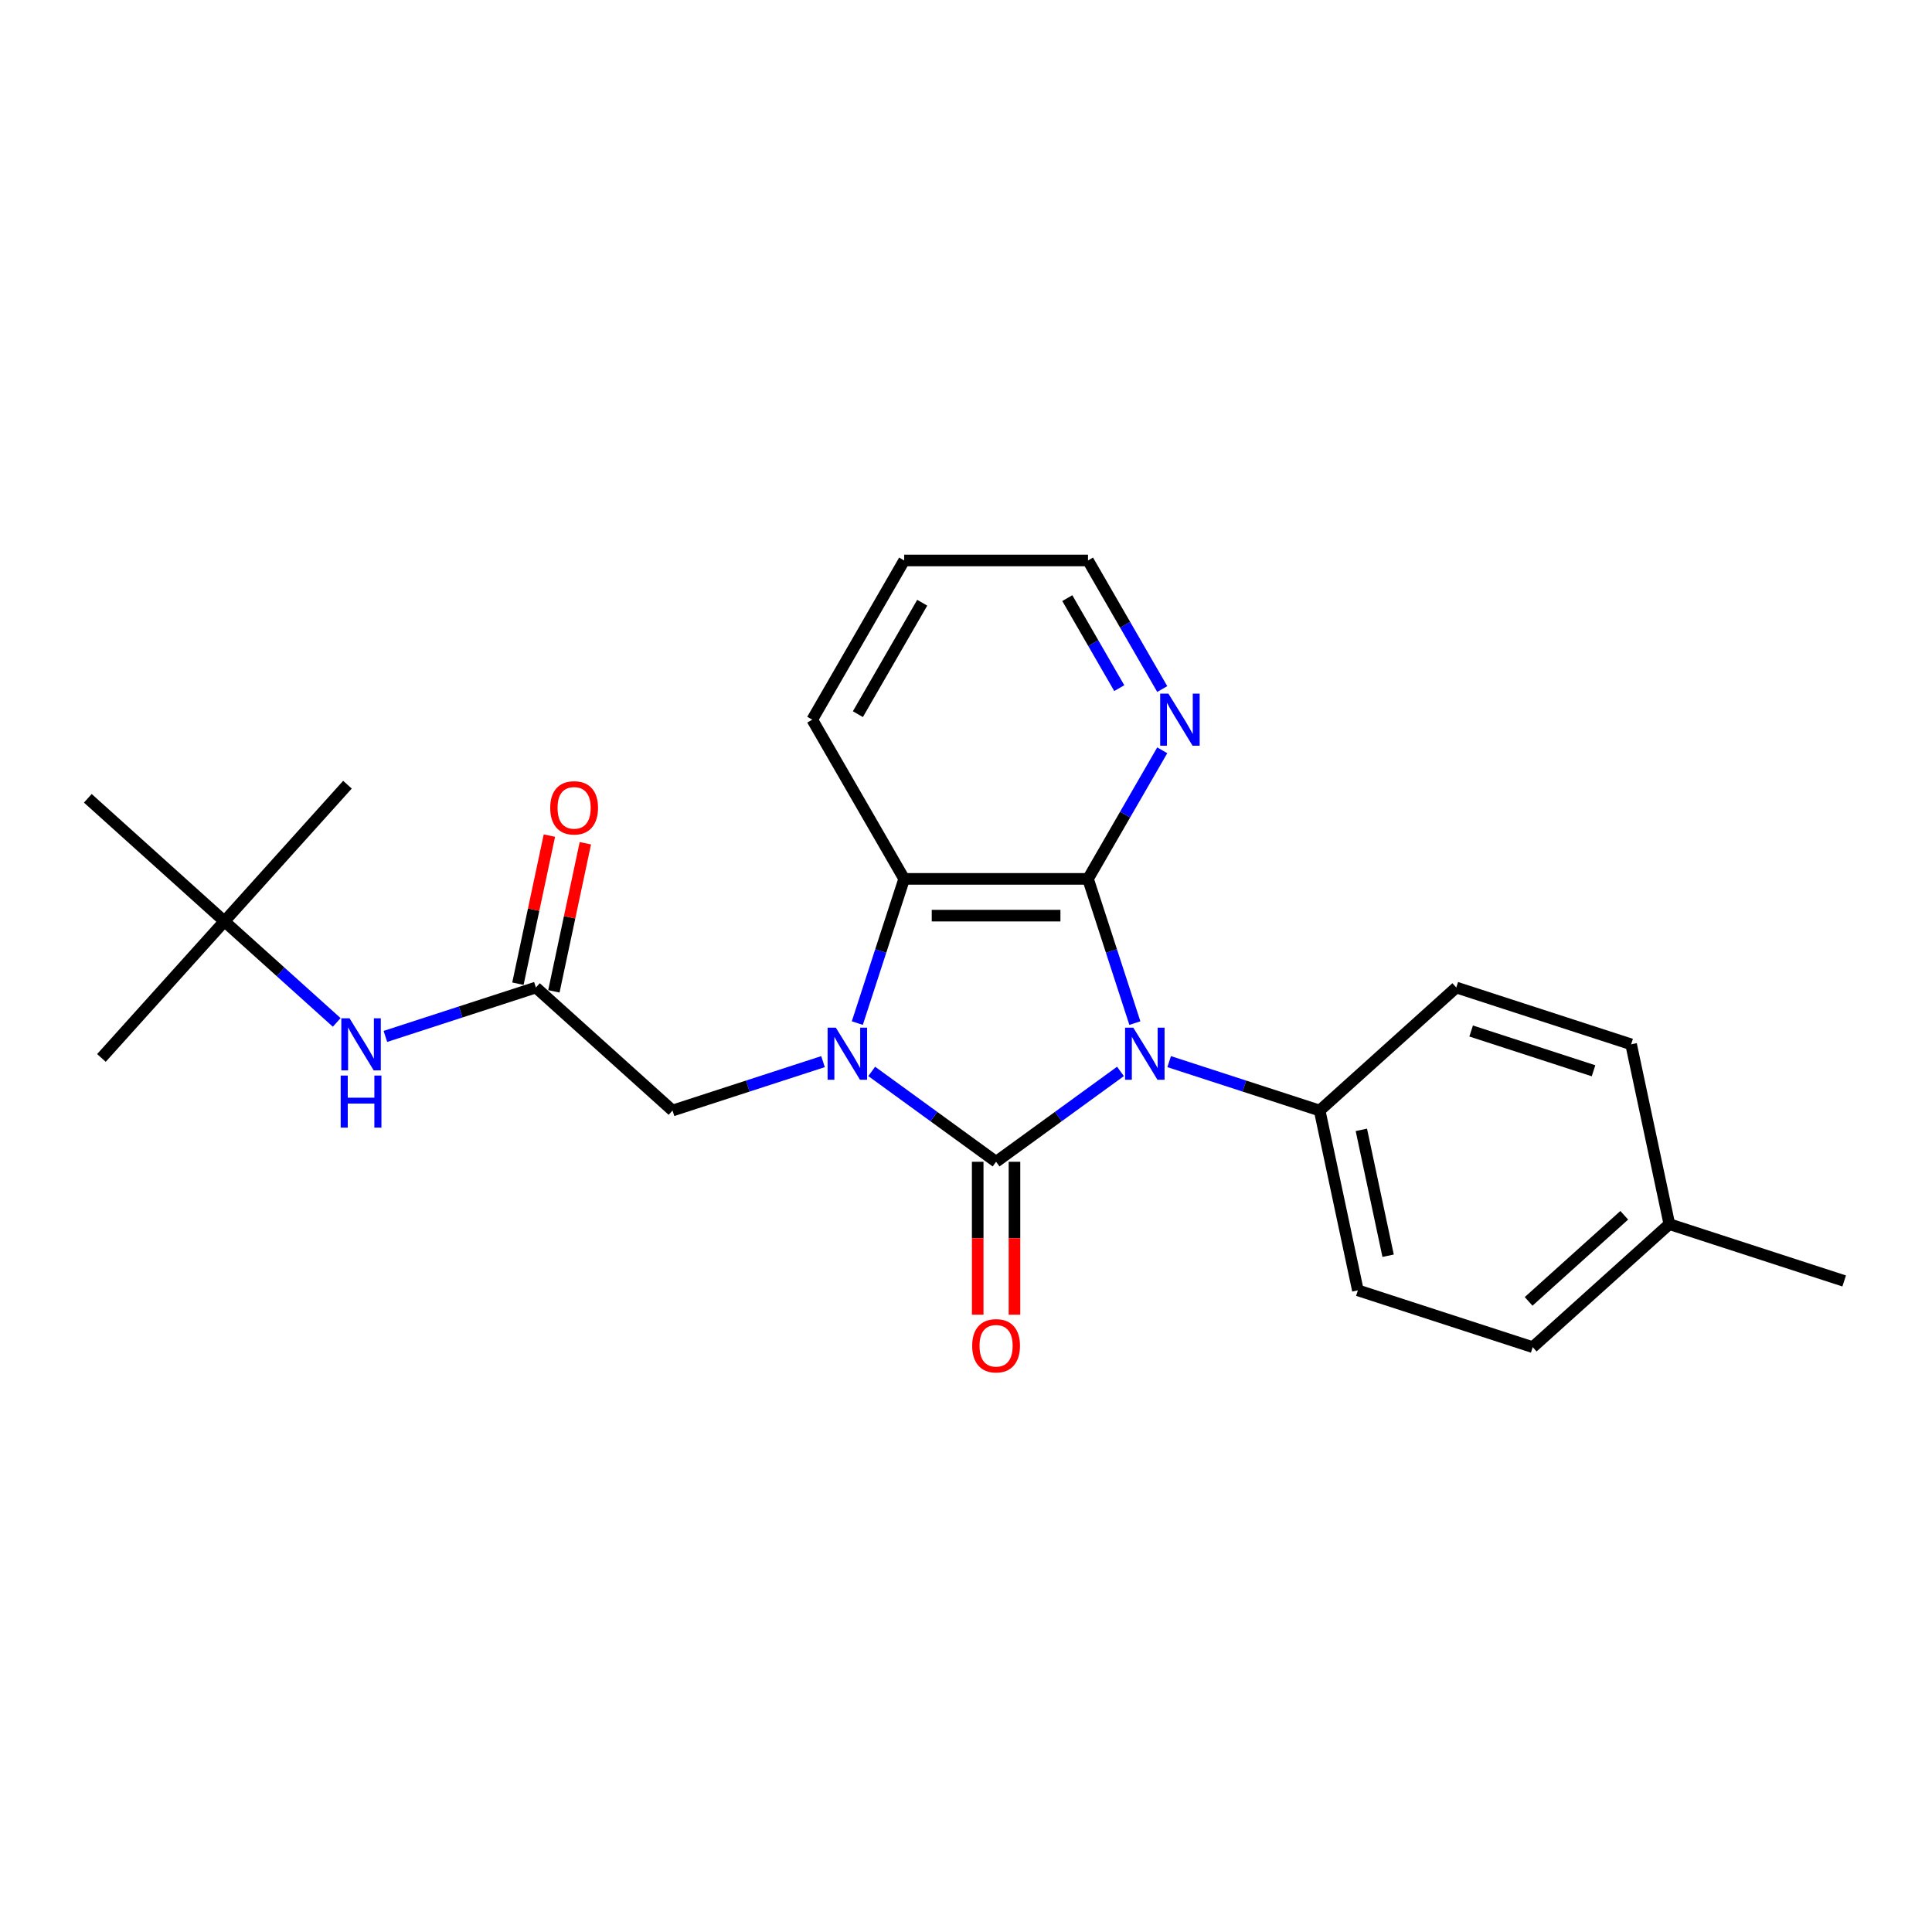 <?xml version='1.0' encoding='iso-8859-1'?>
<svg version='1.1' baseProfile='full'
              xmlns='http://www.w3.org/2000/svg'
                      xmlns:rdkit='http://www.rdkit.org/xml'
                      xmlns:xlink='http://www.w3.org/1999/xlink'
                  xml:space='preserve'
width='1000px' height='1000px' viewBox='0 0 1000 1000'>
<!-- END OF HEADER -->
<rect style='opacity:1.0;fill:#FFFFFF;stroke:none' width='1000' height='1000' x='0' y='0'> </rect>
<path class='bond-0' d='M 579.956,554.557 L 547.765,577.945' style='fill:none;fill-rule:evenodd;stroke:#0000FF;stroke-width:6px;stroke-linecap:butt;stroke-linejoin:miter;stroke-opacity:1' />
<path class='bond-0' d='M 547.765,577.945 L 515.573,601.334' style='fill:none;fill-rule:evenodd;stroke:#000000;stroke-width:6px;stroke-linecap:butt;stroke-linejoin:miter;stroke-opacity:1' />
<path class='bond-2' d='M 587.404,529.551 L 575.277,492.228' style='fill:none;fill-rule:evenodd;stroke:#0000FF;stroke-width:6px;stroke-linecap:butt;stroke-linejoin:miter;stroke-opacity:1' />
<path class='bond-2' d='M 575.277,492.228 L 563.151,454.906' style='fill:none;fill-rule:evenodd;stroke:#000000;stroke-width:6px;stroke-linecap:butt;stroke-linejoin:miter;stroke-opacity:1' />
<path class='bond-4' d='M 605.153,549.497 L 644.103,562.152' style='fill:none;fill-rule:evenodd;stroke:#0000FF;stroke-width:6px;stroke-linecap:butt;stroke-linejoin:miter;stroke-opacity:1' />
<path class='bond-4' d='M 644.103,562.152 L 683.053,574.808' style='fill:none;fill-rule:evenodd;stroke:#000000;stroke-width:6px;stroke-linecap:butt;stroke-linejoin:miter;stroke-opacity:1' />
<path class='bond-1' d='M 515.573,601.334 L 483.381,577.945' style='fill:none;fill-rule:evenodd;stroke:#000000;stroke-width:6px;stroke-linecap:butt;stroke-linejoin:miter;stroke-opacity:1' />
<path class='bond-1' d='M 483.381,577.945 L 451.19,554.557' style='fill:none;fill-rule:evenodd;stroke:#0000FF;stroke-width:6px;stroke-linecap:butt;stroke-linejoin:miter;stroke-opacity:1' />
<path class='bond-8' d='M 506.058,601.334 L 506.058,640.909' style='fill:none;fill-rule:evenodd;stroke:#000000;stroke-width:6px;stroke-linecap:butt;stroke-linejoin:miter;stroke-opacity:1' />
<path class='bond-8' d='M 506.058,640.909 L 506.058,680.484' style='fill:none;fill-rule:evenodd;stroke:#FF0000;stroke-width:6px;stroke-linecap:butt;stroke-linejoin:miter;stroke-opacity:1' />
<path class='bond-8' d='M 525.089,601.334 L 525.089,640.909' style='fill:none;fill-rule:evenodd;stroke:#000000;stroke-width:6px;stroke-linecap:butt;stroke-linejoin:miter;stroke-opacity:1' />
<path class='bond-8' d='M 525.089,640.909 L 525.089,680.484' style='fill:none;fill-rule:evenodd;stroke:#FF0000;stroke-width:6px;stroke-linecap:butt;stroke-linejoin:miter;stroke-opacity:1' />
<path class='bond-5' d='M 425.993,549.497 L 387.043,562.152' style='fill:none;fill-rule:evenodd;stroke:#0000FF;stroke-width:6px;stroke-linecap:butt;stroke-linejoin:miter;stroke-opacity:1' />
<path class='bond-5' d='M 387.043,562.152 L 348.094,574.808' style='fill:none;fill-rule:evenodd;stroke:#000000;stroke-width:6px;stroke-linecap:butt;stroke-linejoin:miter;stroke-opacity:1' />
<path class='bond-24' d='M 443.742,529.551 L 455.869,492.228' style='fill:none;fill-rule:evenodd;stroke:#0000FF;stroke-width:6px;stroke-linecap:butt;stroke-linejoin:miter;stroke-opacity:1' />
<path class='bond-24' d='M 455.869,492.228 L 467.996,454.906' style='fill:none;fill-rule:evenodd;stroke:#000000;stroke-width:6px;stroke-linecap:butt;stroke-linejoin:miter;stroke-opacity:1' />
<path class='bond-3' d='M 563.151,454.906 L 467.996,454.906' style='fill:none;fill-rule:evenodd;stroke:#000000;stroke-width:6px;stroke-linecap:butt;stroke-linejoin:miter;stroke-opacity:1' />
<path class='bond-3' d='M 548.877,473.937 L 482.269,473.937' style='fill:none;fill-rule:evenodd;stroke:#000000;stroke-width:6px;stroke-linecap:butt;stroke-linejoin:miter;stroke-opacity:1' />
<path class='bond-7' d='M 563.151,454.906 L 582.363,421.629' style='fill:none;fill-rule:evenodd;stroke:#000000;stroke-width:6px;stroke-linecap:butt;stroke-linejoin:miter;stroke-opacity:1' />
<path class='bond-7' d='M 582.363,421.629 L 601.575,388.352' style='fill:none;fill-rule:evenodd;stroke:#0000FF;stroke-width:6px;stroke-linecap:butt;stroke-linejoin:miter;stroke-opacity:1' />
<path class='bond-17' d='M 467.996,454.906 L 420.418,372.499' style='fill:none;fill-rule:evenodd;stroke:#000000;stroke-width:6px;stroke-linecap:butt;stroke-linejoin:miter;stroke-opacity:1' />
<path class='bond-12' d='M 683.053,574.808 L 702.836,667.883' style='fill:none;fill-rule:evenodd;stroke:#000000;stroke-width:6px;stroke-linecap:butt;stroke-linejoin:miter;stroke-opacity:1' />
<path class='bond-12' d='M 704.635,584.813 L 718.484,649.965' style='fill:none;fill-rule:evenodd;stroke:#000000;stroke-width:6px;stroke-linecap:butt;stroke-linejoin:miter;stroke-opacity:1' />
<path class='bond-13' d='M 683.053,574.808 L 753.766,511.137' style='fill:none;fill-rule:evenodd;stroke:#000000;stroke-width:6px;stroke-linecap:butt;stroke-linejoin:miter;stroke-opacity:1' />
<path class='bond-6' d='M 348.094,574.808 L 277.38,511.137' style='fill:none;fill-rule:evenodd;stroke:#000000;stroke-width:6px;stroke-linecap:butt;stroke-linejoin:miter;stroke-opacity:1' />
<path class='bond-9' d='M 277.38,511.137 L 238.43,523.792' style='fill:none;fill-rule:evenodd;stroke:#000000;stroke-width:6px;stroke-linecap:butt;stroke-linejoin:miter;stroke-opacity:1' />
<path class='bond-9' d='M 238.43,523.792 L 199.481,536.448' style='fill:none;fill-rule:evenodd;stroke:#0000FF;stroke-width:6px;stroke-linecap:butt;stroke-linejoin:miter;stroke-opacity:1' />
<path class='bond-10' d='M 286.687,513.115 L 294.834,474.789' style='fill:none;fill-rule:evenodd;stroke:#000000;stroke-width:6px;stroke-linecap:butt;stroke-linejoin:miter;stroke-opacity:1' />
<path class='bond-10' d='M 294.834,474.789 L 302.98,436.464' style='fill:none;fill-rule:evenodd;stroke:#FF0000;stroke-width:6px;stroke-linecap:butt;stroke-linejoin:miter;stroke-opacity:1' />
<path class='bond-10' d='M 268.072,509.159 L 276.219,470.833' style='fill:none;fill-rule:evenodd;stroke:#000000;stroke-width:6px;stroke-linecap:butt;stroke-linejoin:miter;stroke-opacity:1' />
<path class='bond-10' d='M 276.219,470.833 L 284.365,432.507' style='fill:none;fill-rule:evenodd;stroke:#FF0000;stroke-width:6px;stroke-linecap:butt;stroke-linejoin:miter;stroke-opacity:1' />
<path class='bond-18' d='M 601.575,356.647 L 582.363,323.37' style='fill:none;fill-rule:evenodd;stroke:#0000FF;stroke-width:6px;stroke-linecap:butt;stroke-linejoin:miter;stroke-opacity:1' />
<path class='bond-18' d='M 582.363,323.37 L 563.151,290.093' style='fill:none;fill-rule:evenodd;stroke:#000000;stroke-width:6px;stroke-linecap:butt;stroke-linejoin:miter;stroke-opacity:1' />
<path class='bond-18' d='M 579.33,356.179 L 565.882,332.885' style='fill:none;fill-rule:evenodd;stroke:#0000FF;stroke-width:6px;stroke-linecap:butt;stroke-linejoin:miter;stroke-opacity:1' />
<path class='bond-18' d='M 565.882,332.885 L 552.433,309.591' style='fill:none;fill-rule:evenodd;stroke:#000000;stroke-width:6px;stroke-linecap:butt;stroke-linejoin:miter;stroke-opacity:1' />
<path class='bond-11' d='M 174.284,529.198 L 145.226,503.034' style='fill:none;fill-rule:evenodd;stroke:#0000FF;stroke-width:6px;stroke-linecap:butt;stroke-linejoin:miter;stroke-opacity:1' />
<path class='bond-11' d='M 145.226,503.034 L 116.168,476.87' style='fill:none;fill-rule:evenodd;stroke:#000000;stroke-width:6px;stroke-linecap:butt;stroke-linejoin:miter;stroke-opacity:1' />
<path class='bond-19' d='M 116.168,476.87 L 52.497,547.584' style='fill:none;fill-rule:evenodd;stroke:#000000;stroke-width:6px;stroke-linecap:butt;stroke-linejoin:miter;stroke-opacity:1' />
<path class='bond-20' d='M 116.168,476.87 L 179.839,406.157' style='fill:none;fill-rule:evenodd;stroke:#000000;stroke-width:6px;stroke-linecap:butt;stroke-linejoin:miter;stroke-opacity:1' />
<path class='bond-21' d='M 116.168,476.87 L 45.455,413.199' style='fill:none;fill-rule:evenodd;stroke:#000000;stroke-width:6px;stroke-linecap:butt;stroke-linejoin:miter;stroke-opacity:1' />
<path class='bond-15' d='M 702.836,667.883 L 793.334,697.288' style='fill:none;fill-rule:evenodd;stroke:#000000;stroke-width:6px;stroke-linecap:butt;stroke-linejoin:miter;stroke-opacity:1' />
<path class='bond-14' d='M 753.766,511.137 L 844.264,540.541' style='fill:none;fill-rule:evenodd;stroke:#000000;stroke-width:6px;stroke-linecap:butt;stroke-linejoin:miter;stroke-opacity:1' />
<path class='bond-14' d='M 761.46,533.647 L 824.809,554.23' style='fill:none;fill-rule:evenodd;stroke:#000000;stroke-width:6px;stroke-linecap:butt;stroke-linejoin:miter;stroke-opacity:1' />
<path class='bond-16' d='M 844.264,540.541 L 864.048,633.617' style='fill:none;fill-rule:evenodd;stroke:#000000;stroke-width:6px;stroke-linecap:butt;stroke-linejoin:miter;stroke-opacity:1' />
<path class='bond-25' d='M 793.334,697.288 L 864.048,633.617' style='fill:none;fill-rule:evenodd;stroke:#000000;stroke-width:6px;stroke-linecap:butt;stroke-linejoin:miter;stroke-opacity:1' />
<path class='bond-25' d='M 791.207,673.594 L 840.707,629.025' style='fill:none;fill-rule:evenodd;stroke:#000000;stroke-width:6px;stroke-linecap:butt;stroke-linejoin:miter;stroke-opacity:1' />
<path class='bond-22' d='M 864.048,633.617 L 954.545,663.021' style='fill:none;fill-rule:evenodd;stroke:#000000;stroke-width:6px;stroke-linecap:butt;stroke-linejoin:miter;stroke-opacity:1' />
<path class='bond-26' d='M 420.418,372.499 L 467.996,290.093' style='fill:none;fill-rule:evenodd;stroke:#000000;stroke-width:6px;stroke-linecap:butt;stroke-linejoin:miter;stroke-opacity:1' />
<path class='bond-26' d='M 444.036,369.654 L 477.34,311.969' style='fill:none;fill-rule:evenodd;stroke:#000000;stroke-width:6px;stroke-linecap:butt;stroke-linejoin:miter;stroke-opacity:1' />
<path class='bond-23' d='M 563.151,290.093 L 467.996,290.093' style='fill:none;fill-rule:evenodd;stroke:#000000;stroke-width:6px;stroke-linecap:butt;stroke-linejoin:miter;stroke-opacity:1' />
<path  class='atom-0' d='M 586.598 531.93
L 595.429 546.203
Q 596.304 547.611, 597.712 550.161
Q 599.121 552.711, 599.197 552.864
L 599.197 531.93
L 602.775 531.93
L 602.775 558.877
L 599.083 558.877
L 589.605 543.272
Q 588.501 541.445, 587.321 539.352
Q 586.18 537.258, 585.837 536.611
L 585.837 558.877
L 582.335 558.877
L 582.335 531.93
L 586.598 531.93
' fill='#0000FF'/>
<path  class='atom-2' d='M 432.635 531.93
L 441.465 546.203
Q 442.34 547.611, 443.749 550.161
Q 445.157 552.711, 445.233 552.864
L 445.233 531.93
L 448.811 531.93
L 448.811 558.877
L 445.119 558.877
L 435.641 543.272
Q 434.538 541.445, 433.358 539.352
Q 432.216 537.258, 431.873 536.611
L 431.873 558.877
L 428.372 558.877
L 428.372 531.93
L 432.635 531.93
' fill='#0000FF'/>
<path  class='atom-8' d='M 604.771 359.025
L 613.602 373.299
Q 614.477 374.707, 615.885 377.257
Q 617.294 379.807, 617.37 379.96
L 617.37 359.025
L 620.948 359.025
L 620.948 385.973
L 617.256 385.973
L 607.778 370.368
Q 606.674 368.541, 605.494 366.448
Q 604.353 364.354, 604.01 363.707
L 604.01 385.973
L 600.508 385.973
L 600.508 359.025
L 604.771 359.025
' fill='#0000FF'/>
<path  class='atom-9' d='M 503.203 696.565
Q 503.203 690.095, 506.4 686.479
Q 509.597 682.863, 515.573 682.863
Q 521.549 682.863, 524.746 686.479
Q 527.943 690.095, 527.943 696.565
Q 527.943 703.112, 524.708 706.842
Q 521.473 710.534, 515.573 710.534
Q 509.635 710.534, 506.4 706.842
Q 503.203 703.15, 503.203 696.565
M 515.573 707.489
Q 519.684 707.489, 521.891 704.748
Q 524.137 701.97, 524.137 696.565
Q 524.137 691.274, 521.891 688.61
Q 519.684 685.908, 515.573 685.908
Q 511.462 685.908, 509.217 688.572
Q 507.009 691.236, 507.009 696.565
Q 507.009 702.008, 509.217 704.748
Q 511.462 707.489, 515.573 707.489
' fill='#FF0000'/>
<path  class='atom-10' d='M 180.925 527.067
L 189.756 541.341
Q 190.631 542.749, 192.04 545.299
Q 193.448 547.849, 193.524 548.002
L 193.524 527.067
L 197.102 527.067
L 197.102 554.015
L 193.41 554.015
L 183.932 538.41
Q 182.829 536.583, 181.649 534.49
Q 180.507 532.396, 180.164 531.749
L 180.164 554.015
L 176.663 554.015
L 176.663 527.067
L 180.925 527.067
' fill='#0000FF'/>
<path  class='atom-10' d='M 176.339 556.71
L 179.993 556.71
L 179.993 568.167
L 193.771 568.167
L 193.771 556.71
L 197.425 556.71
L 197.425 583.658
L 193.771 583.658
L 193.771 571.212
L 179.993 571.212
L 179.993 583.658
L 176.339 583.658
L 176.339 556.71
' fill='#0000FF'/>
<path  class='atom-11' d='M 284.793 418.138
Q 284.793 411.667, 287.991 408.051
Q 291.188 404.435, 297.164 404.435
Q 303.139 404.435, 306.337 408.051
Q 309.534 411.667, 309.534 418.138
Q 309.534 424.684, 306.298 428.414
Q 303.063 432.106, 297.164 432.106
Q 291.226 432.106, 287.991 428.414
Q 284.793 424.722, 284.793 418.138
M 297.164 429.061
Q 301.274 429.061, 303.482 426.321
Q 305.728 423.542, 305.728 418.138
Q 305.728 412.847, 303.482 410.183
Q 301.274 407.48, 297.164 407.48
Q 293.053 407.48, 290.807 410.145
Q 288.6 412.809, 288.6 418.138
Q 288.6 423.58, 290.807 426.321
Q 293.053 429.061, 297.164 429.061
' fill='#FF0000'/>
</svg>
